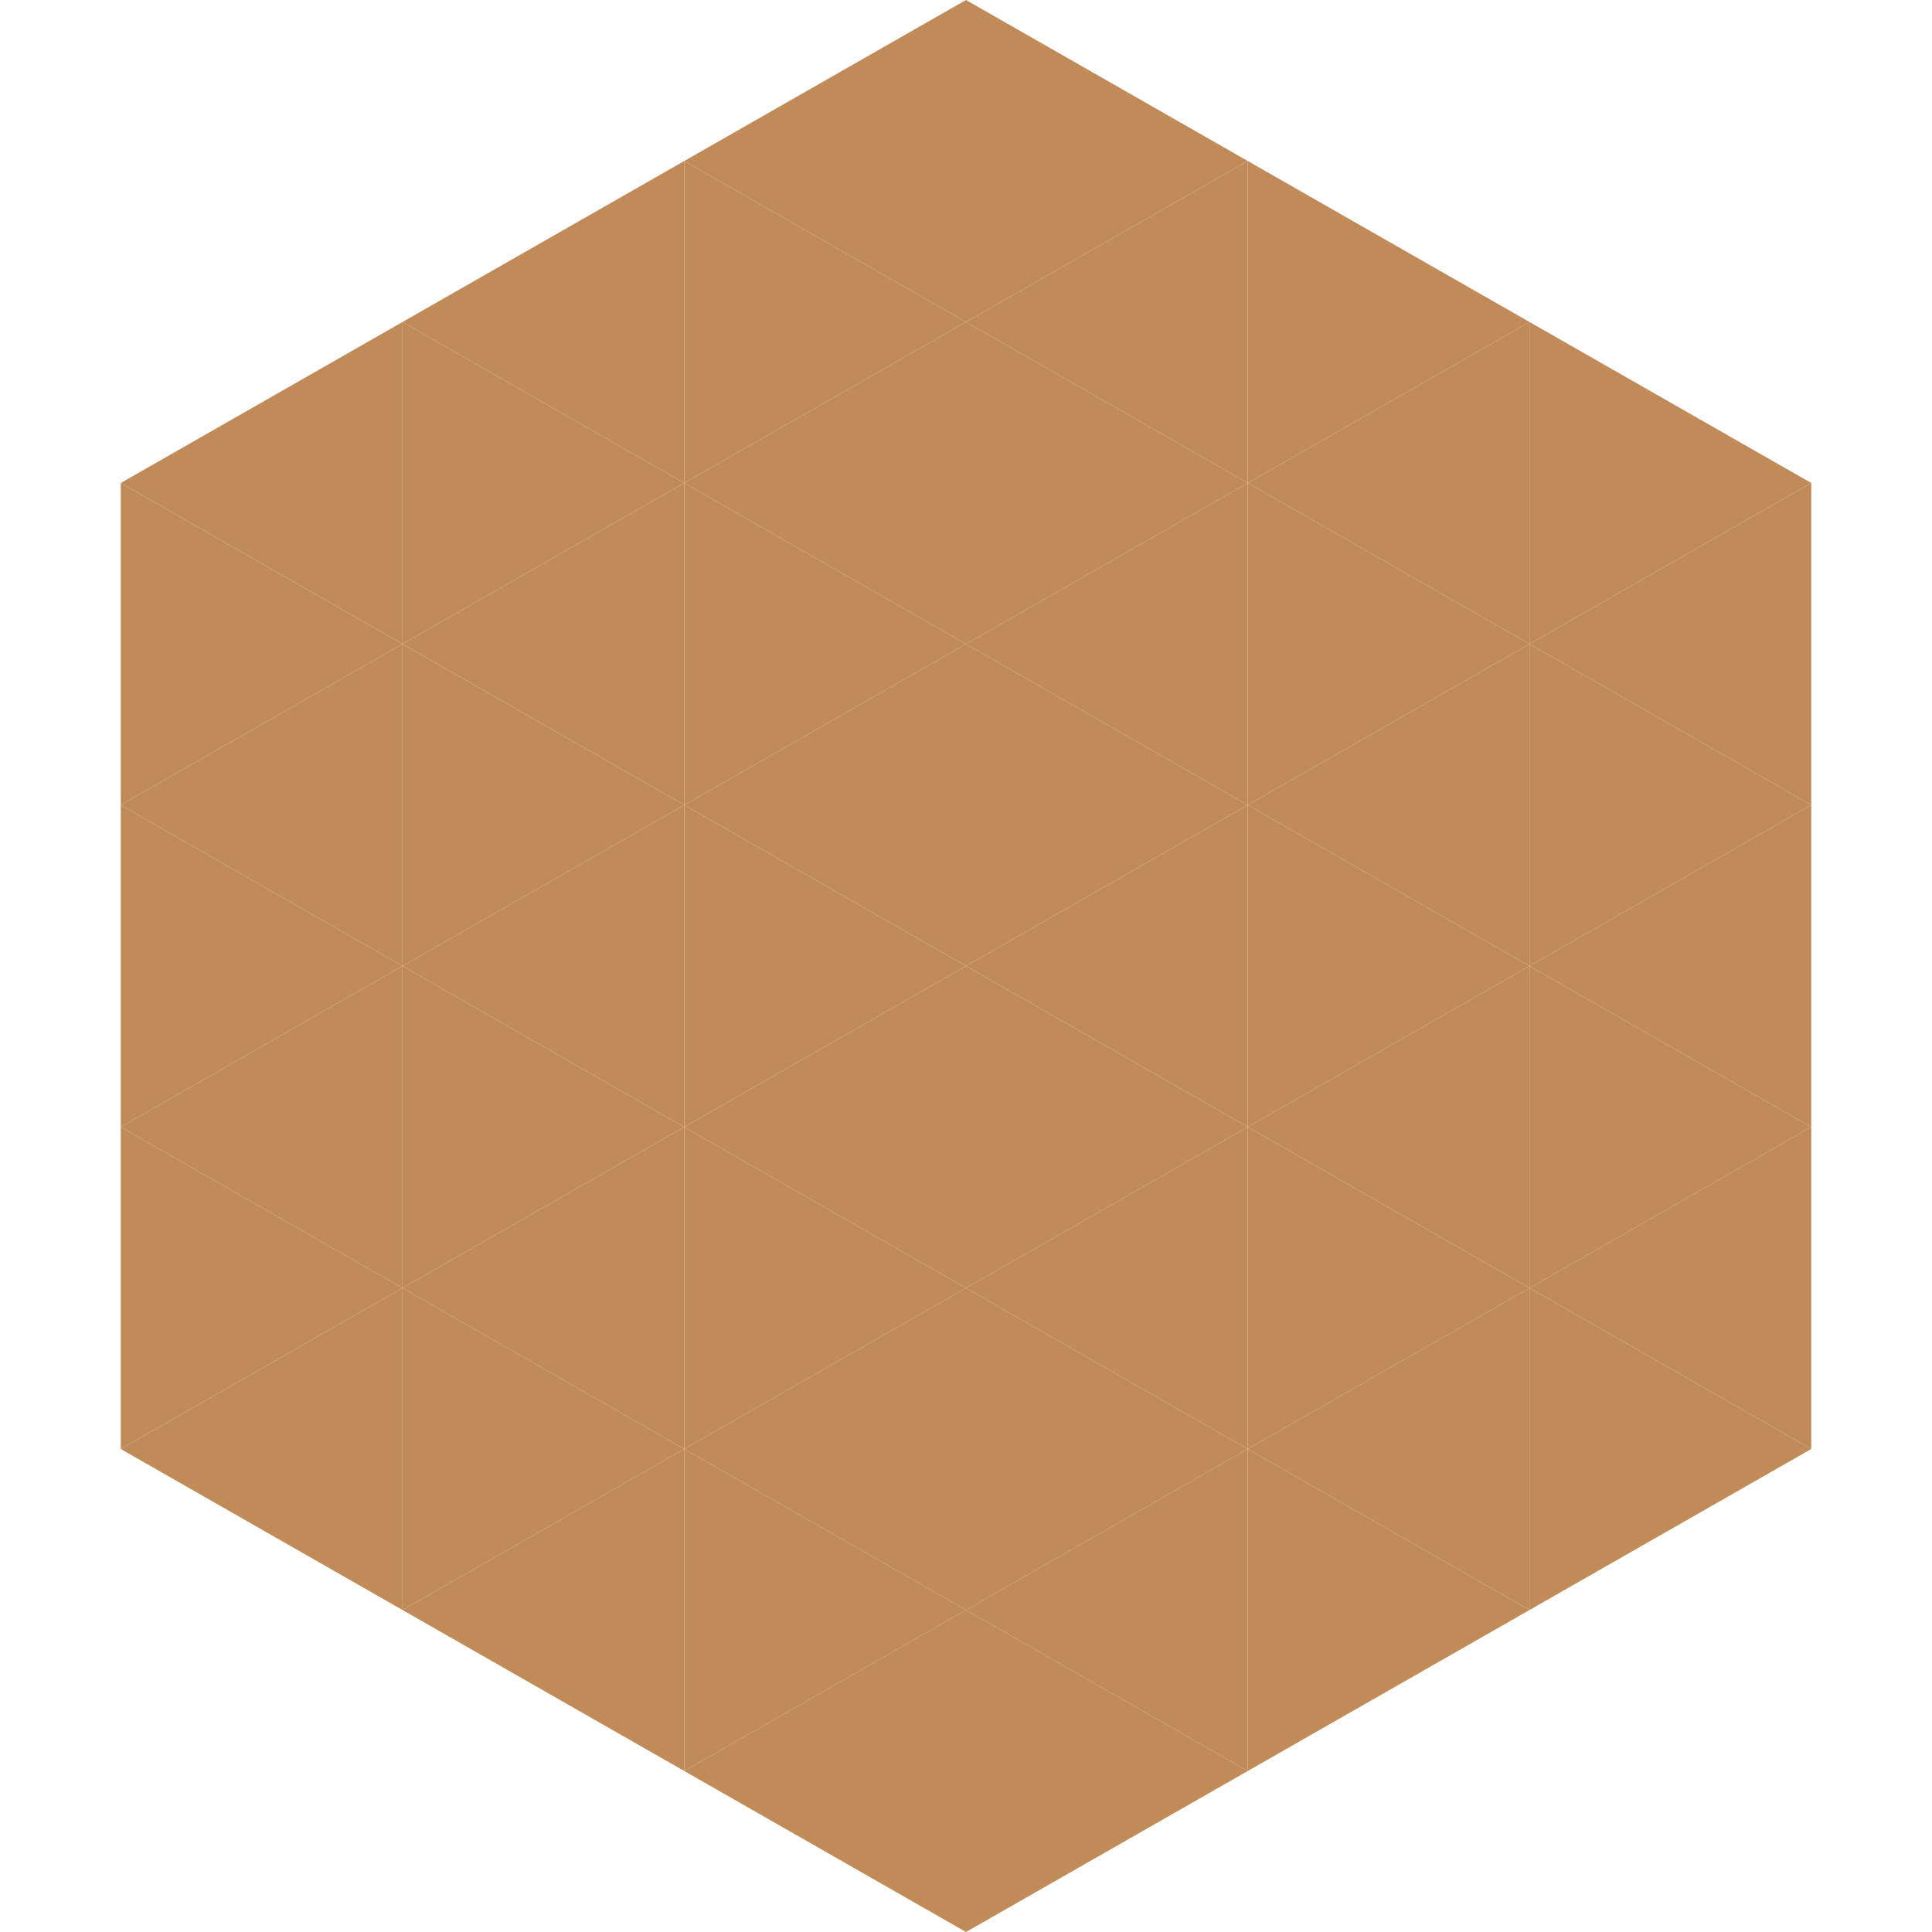 <?xml version="1.0"?>
<!-- Generated by SVGo -->
<svg width="240" height="240"
     xmlns="http://www.w3.org/2000/svg"
     xmlns:xlink="http://www.w3.org/1999/xlink">
<polygon points="50,40 15,60 50,80" style="fill:rgb(192,139,88)" />
<polygon points="190,40 225,60 190,80" style="fill:rgb(192,139,88)" />
<polygon points="15,60 50,80 15,100" style="fill:rgb(192,139,88)" />
<polygon points="225,60 190,80 225,100" style="fill:rgb(192,139,88)" />
<polygon points="50,80 15,100 50,120" style="fill:rgb(192,139,88)" />
<polygon points="190,80 225,100 190,120" style="fill:rgb(192,139,88)" />
<polygon points="15,100 50,120 15,140" style="fill:rgb(192,139,88)" />
<polygon points="225,100 190,120 225,140" style="fill:rgb(192,139,88)" />
<polygon points="50,120 15,140 50,160" style="fill:rgb(192,139,88)" />
<polygon points="190,120 225,140 190,160" style="fill:rgb(192,139,88)" />
<polygon points="15,140 50,160 15,180" style="fill:rgb(192,139,88)" />
<polygon points="225,140 190,160 225,180" style="fill:rgb(192,139,88)" />
<polygon points="50,160 15,180 50,200" style="fill:rgb(192,139,88)" />
<polygon points="190,160 225,180 190,200" style="fill:rgb(192,139,88)" />
<polygon points="15,180 50,200 15,220" style="fill:rgb(255,255,255); fill-opacity:0" />
<polygon points="225,180 190,200 225,220" style="fill:rgb(255,255,255); fill-opacity:0" />
<polygon points="50,0 85,20 50,40" style="fill:rgb(255,255,255); fill-opacity:0" />
<polygon points="190,0 155,20 190,40" style="fill:rgb(255,255,255); fill-opacity:0" />
<polygon points="85,20 50,40 85,60" style="fill:rgb(192,139,88)" />
<polygon points="155,20 190,40 155,60" style="fill:rgb(192,139,88)" />
<polygon points="50,40 85,60 50,80" style="fill:rgb(192,139,88)" />
<polygon points="190,40 155,60 190,80" style="fill:rgb(192,139,88)" />
<polygon points="85,60 50,80 85,100" style="fill:rgb(192,139,88)" />
<polygon points="155,60 190,80 155,100" style="fill:rgb(192,139,88)" />
<polygon points="50,80 85,100 50,120" style="fill:rgb(192,139,88)" />
<polygon points="190,80 155,100 190,120" style="fill:rgb(192,139,88)" />
<polygon points="85,100 50,120 85,140" style="fill:rgb(192,139,88)" />
<polygon points="155,100 190,120 155,140" style="fill:rgb(192,139,88)" />
<polygon points="50,120 85,140 50,160" style="fill:rgb(192,139,88)" />
<polygon points="190,120 155,140 190,160" style="fill:rgb(192,139,88)" />
<polygon points="85,140 50,160 85,180" style="fill:rgb(192,139,88)" />
<polygon points="155,140 190,160 155,180" style="fill:rgb(192,139,88)" />
<polygon points="50,160 85,180 50,200" style="fill:rgb(192,139,88)" />
<polygon points="190,160 155,180 190,200" style="fill:rgb(192,139,88)" />
<polygon points="85,180 50,200 85,220" style="fill:rgb(192,139,88)" />
<polygon points="155,180 190,200 155,220" style="fill:rgb(192,139,88)" />
<polygon points="120,0 85,20 120,40" style="fill:rgb(192,139,88)" />
<polygon points="120,0 155,20 120,40" style="fill:rgb(192,139,88)" />
<polygon points="85,20 120,40 85,60" style="fill:rgb(192,139,88)" />
<polygon points="155,20 120,40 155,60" style="fill:rgb(192,139,88)" />
<polygon points="120,40 85,60 120,80" style="fill:rgb(192,139,88)" />
<polygon points="120,40 155,60 120,80" style="fill:rgb(192,139,88)" />
<polygon points="85,60 120,80 85,100" style="fill:rgb(192,139,88)" />
<polygon points="155,60 120,80 155,100" style="fill:rgb(192,139,88)" />
<polygon points="120,80 85,100 120,120" style="fill:rgb(192,139,88)" />
<polygon points="120,80 155,100 120,120" style="fill:rgb(192,139,88)" />
<polygon points="85,100 120,120 85,140" style="fill:rgb(192,139,88)" />
<polygon points="155,100 120,120 155,140" style="fill:rgb(192,139,88)" />
<polygon points="120,120 85,140 120,160" style="fill:rgb(192,139,88)" />
<polygon points="120,120 155,140 120,160" style="fill:rgb(192,139,88)" />
<polygon points="85,140 120,160 85,180" style="fill:rgb(192,139,88)" />
<polygon points="155,140 120,160 155,180" style="fill:rgb(192,139,88)" />
<polygon points="120,160 85,180 120,200" style="fill:rgb(192,139,88)" />
<polygon points="120,160 155,180 120,200" style="fill:rgb(192,139,88)" />
<polygon points="85,180 120,200 85,220" style="fill:rgb(192,139,88)" />
<polygon points="155,180 120,200 155,220" style="fill:rgb(192,139,88)" />
<polygon points="120,200 85,220 120,240" style="fill:rgb(192,139,88)" />
<polygon points="120,200 155,220 120,240" style="fill:rgb(192,139,88)" />
<polygon points="85,220 120,240 85,260" style="fill:rgb(255,255,255); fill-opacity:0" />
<polygon points="155,220 120,240 155,260" style="fill:rgb(255,255,255); fill-opacity:0" />
</svg>
